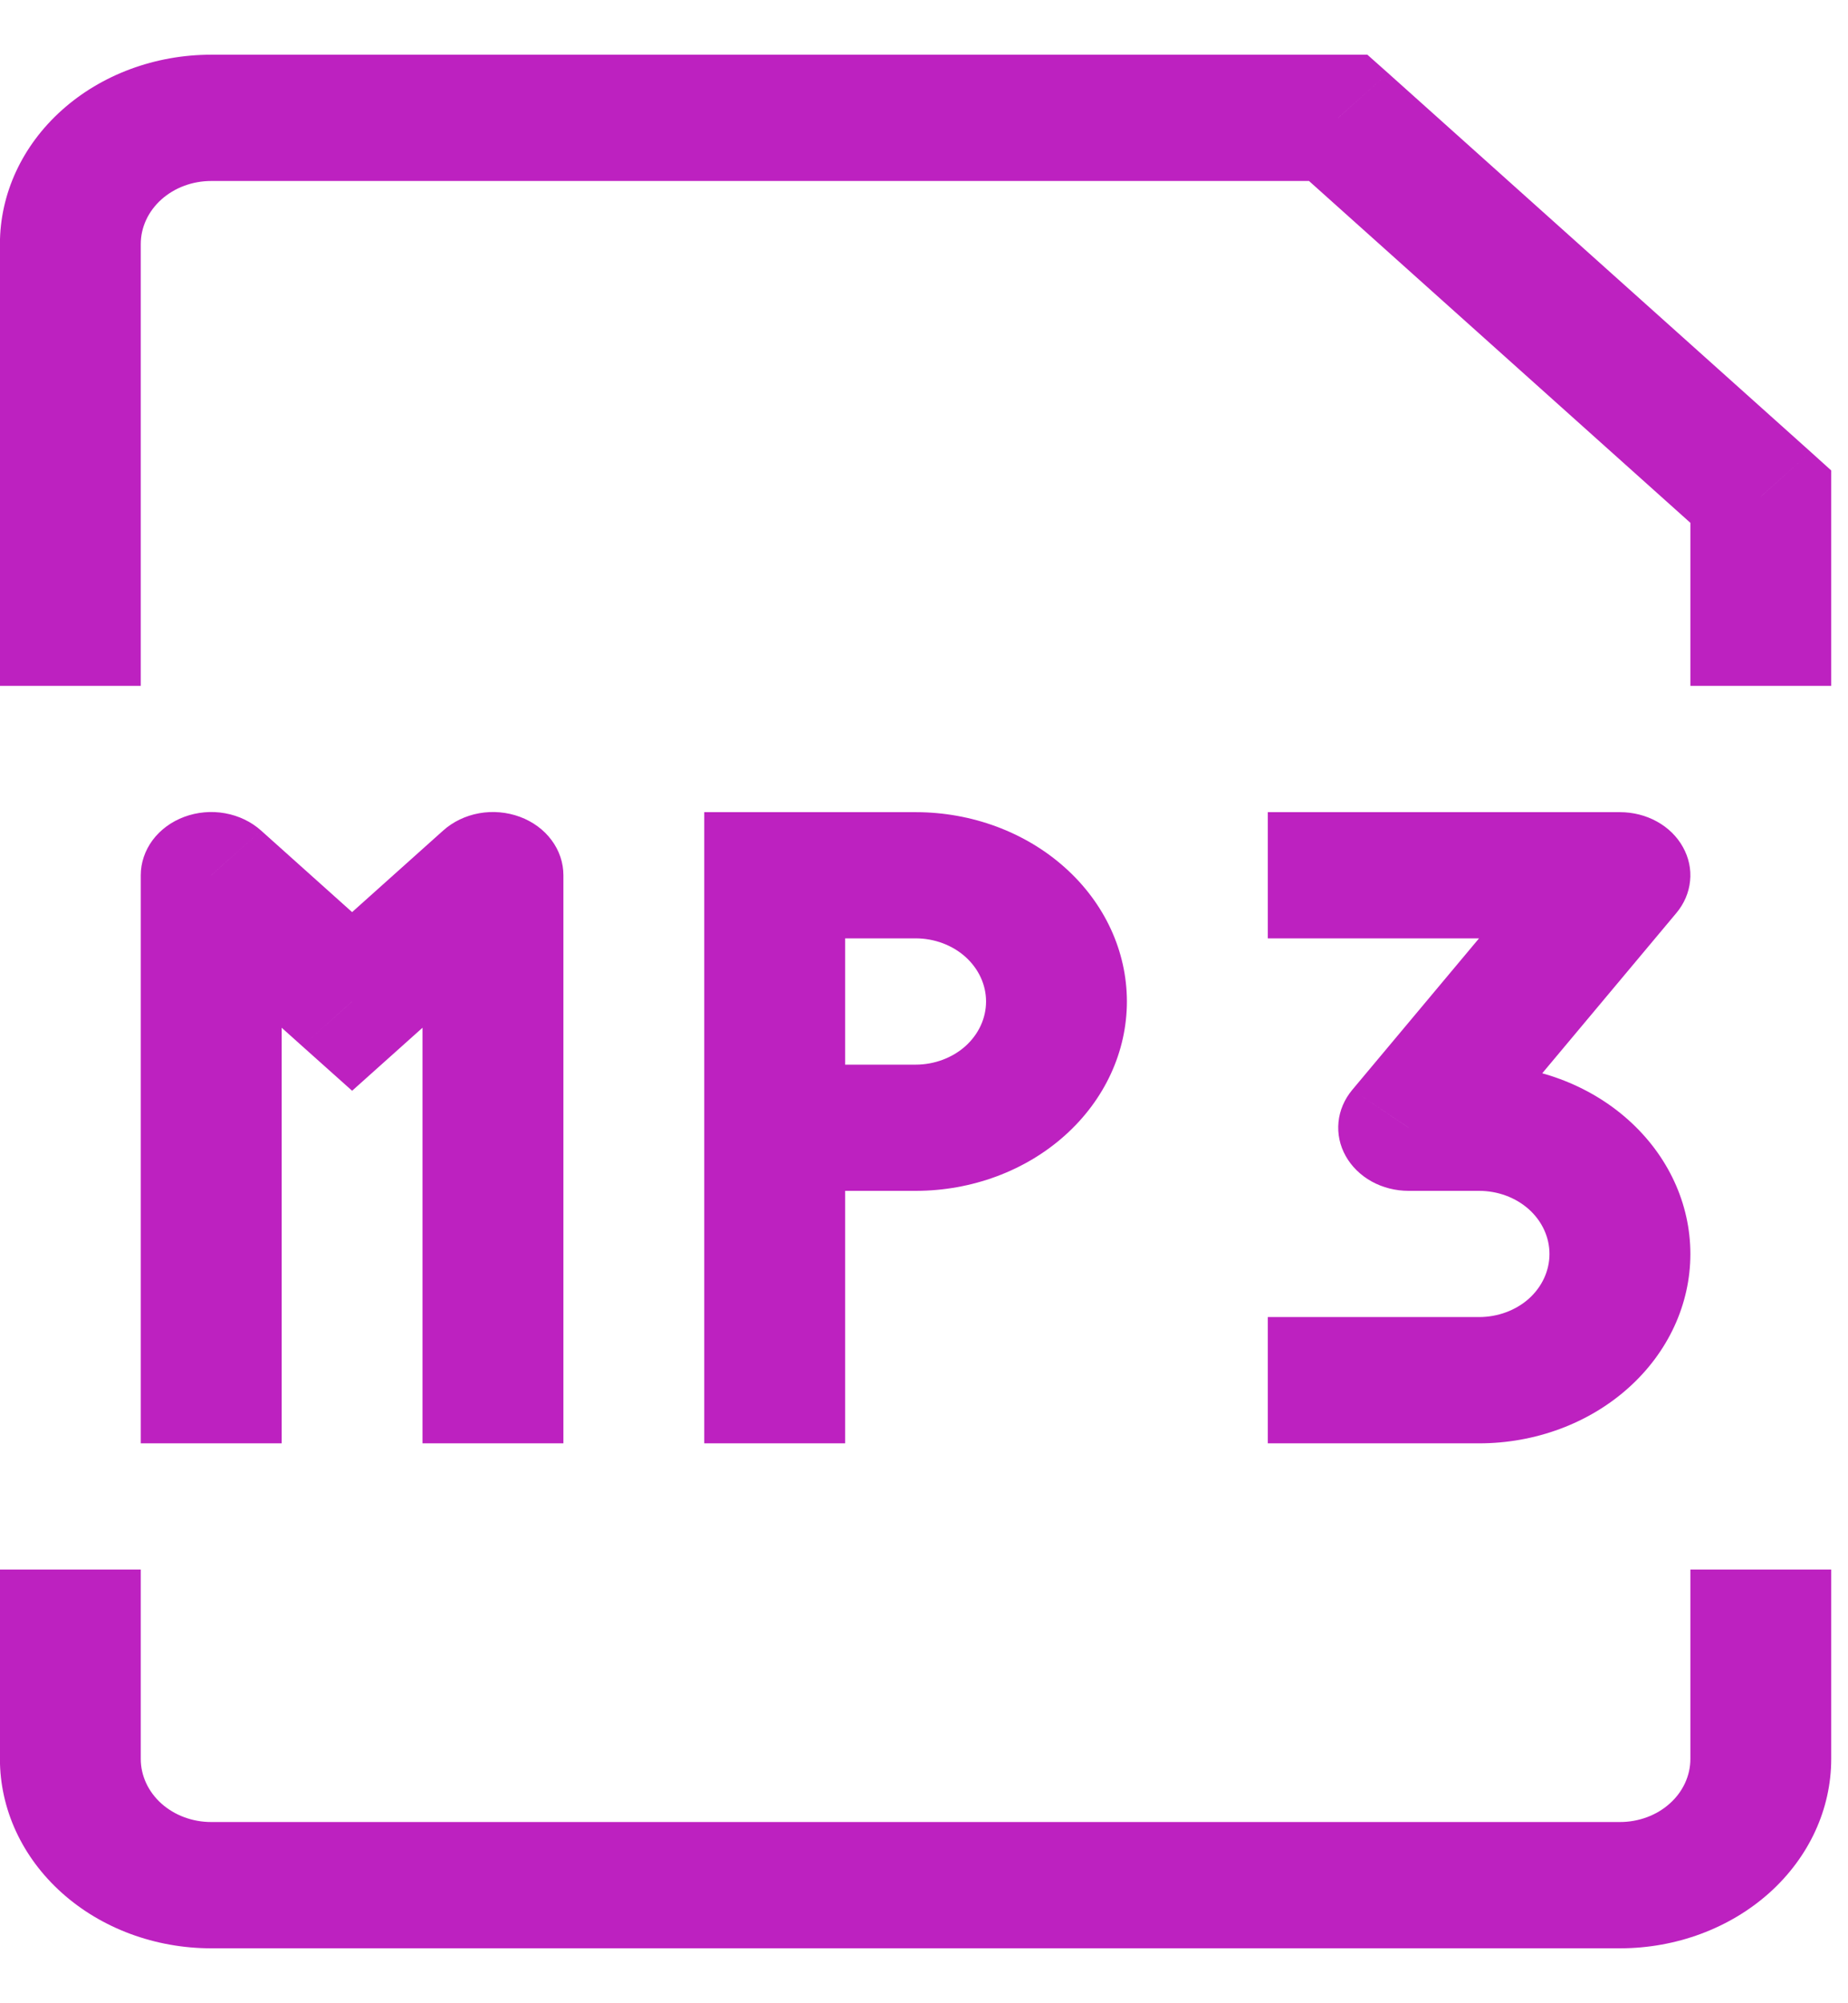 <svg width="24" height="26" viewBox="0 0 24 26" fill="none" xmlns="http://www.w3.org/2000/svg">
<path d="M22.868 6.445H23.782V6.106L23.515 5.865L22.868 6.445ZM17.379 1.529L18.027 0.949L17.758 0.71H17.379V1.529ZM2.743 11.36L3.391 10.78C3.263 10.665 3.1 10.587 2.922 10.555C2.744 10.523 2.56 10.54 2.393 10.602C2.226 10.664 2.083 10.769 1.982 10.904C1.882 11.039 1.828 11.198 1.828 11.36H2.743ZM4.573 12.998L3.925 13.578L4.573 14.157L5.22 13.578L4.573 12.998ZM6.402 11.36H7.317C7.317 11.198 7.264 11.039 7.163 10.904C7.063 10.769 6.92 10.664 6.753 10.602C6.585 10.54 6.401 10.523 6.223 10.555C6.046 10.587 5.883 10.665 5.755 10.78L6.402 11.36ZM10.061 11.36V10.541H9.146V11.36H10.061ZM21.038 11.36L21.77 11.851C21.872 11.73 21.934 11.585 21.949 11.434C21.965 11.282 21.932 11.13 21.856 10.994C21.78 10.857 21.664 10.743 21.519 10.663C21.375 10.583 21.208 10.541 21.038 10.541V11.36ZM18.294 14.637L17.562 14.145C17.46 14.267 17.398 14.412 17.383 14.563C17.368 14.715 17.4 14.867 17.476 15.003C17.552 15.139 17.669 15.254 17.813 15.334C17.958 15.414 18.124 15.456 18.294 15.456V14.637ZM1.828 8.902V3.168H-0.001V8.902H1.828ZM21.953 6.445V8.902H23.782V6.445H21.953ZM2.743 2.349H17.379V0.71H2.743V2.349ZM16.732 2.109L22.22 7.025L23.515 5.865L18.027 0.949L16.732 2.109ZM1.828 3.168C1.828 2.951 1.925 2.742 2.096 2.589C2.268 2.435 2.501 2.349 2.743 2.349V0.71C2.015 0.71 1.317 0.969 0.803 1.43C0.288 1.891 -0.001 2.516 -0.001 3.168H1.828ZM-0.001 20.371V22.829H1.828V20.371H-0.001ZM2.743 25.287H21.038V23.648H2.743V25.287ZM23.782 22.829V20.371H21.953V22.829H23.782ZM21.038 25.287C21.766 25.287 22.464 25.028 22.979 24.567C23.493 24.106 23.782 23.481 23.782 22.829H21.953C21.953 23.046 21.857 23.255 21.685 23.408C21.514 23.562 21.281 23.648 21.038 23.648V25.287ZM-0.001 22.829C-0.001 23.481 0.288 24.106 0.803 24.567C1.317 25.028 2.015 25.287 2.743 25.287V23.648C2.501 23.648 2.268 23.562 2.096 23.408C1.925 23.255 1.828 23.046 1.828 22.829H-0.001ZM3.658 18.733V11.36H1.828V18.733H3.658ZM2.096 11.94L3.925 13.578L5.22 12.418L3.391 10.78L2.096 11.94ZM5.22 13.578L7.05 11.94L5.755 10.78L3.925 12.418L5.22 13.578ZM5.487 11.36V18.733H7.317V11.36H5.487ZM10.061 12.179H11.891V10.541H10.061V12.179ZM10.976 18.733V14.637H9.146V18.733H10.976ZM10.976 14.637V11.36H9.146V14.637H10.976ZM11.891 13.818H10.061V15.456H11.891V13.818ZM12.806 12.998C12.806 13.216 12.709 13.424 12.538 13.578C12.366 13.731 12.133 13.818 11.891 13.818V15.456C12.619 15.456 13.317 15.197 13.831 14.736C14.346 14.275 14.635 13.65 14.635 12.998H12.806ZM11.891 12.179C12.133 12.179 12.366 12.265 12.538 12.419C12.709 12.573 12.806 12.781 12.806 12.998H14.635C14.635 12.347 14.346 11.721 13.831 11.261C13.317 10.8 12.619 10.541 11.891 10.541V12.179ZM16.465 12.179H21.038V10.541H16.465V12.179ZM20.306 10.868L17.562 14.145L19.026 15.128L21.77 11.851L20.306 10.868ZM18.294 15.456H19.209V13.818H18.294V15.456ZM19.209 17.094H16.465V18.733H19.209V17.094ZM20.123 16.275C20.123 16.492 20.027 16.701 19.856 16.855C19.684 17.008 19.451 17.094 19.209 17.094V18.733C19.937 18.733 20.635 18.474 21.149 18.013C21.664 17.552 21.953 16.927 21.953 16.275H20.123ZM19.209 15.456C19.451 15.456 19.684 15.542 19.856 15.696C20.027 15.85 20.123 16.058 20.123 16.275H21.953C21.953 15.623 21.664 14.998 21.149 14.537C20.635 14.076 19.937 13.818 19.209 13.818V15.456Z" fill="#BD21C0"/>
</svg>
